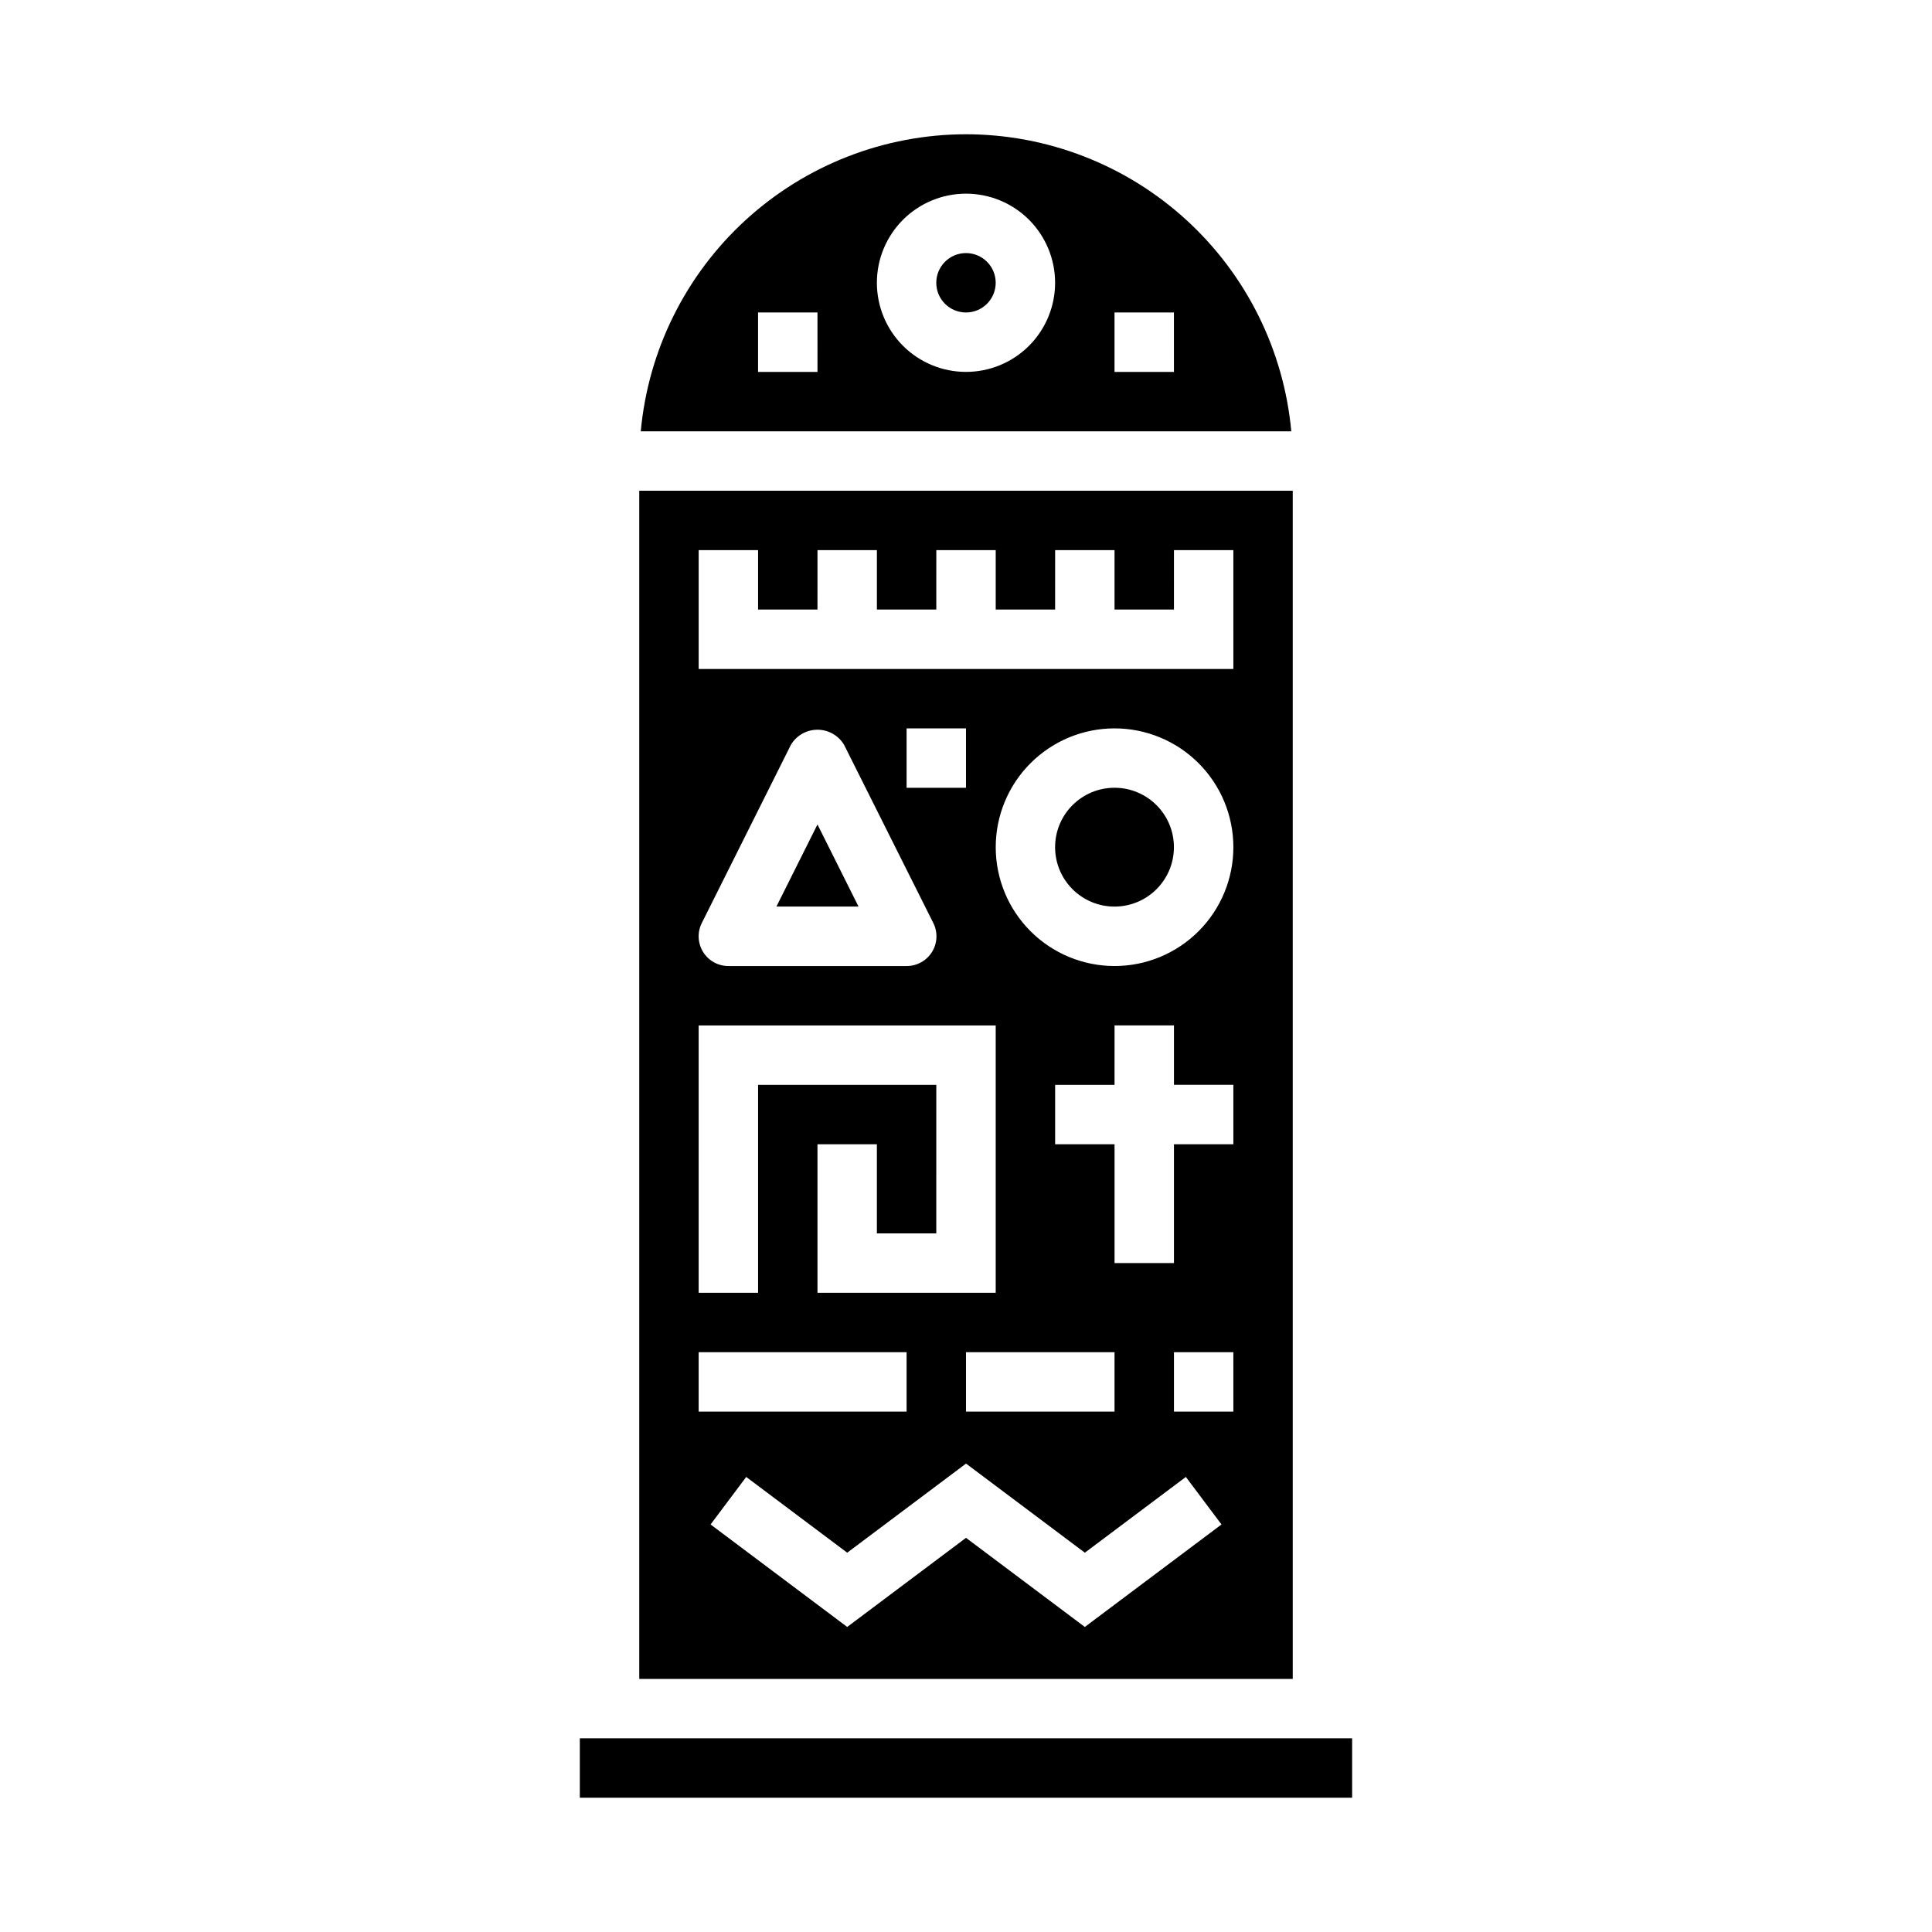 <?xml version="1.0" encoding="UTF-8"?>
<!-- Uploaded to: ICON Repo, www.svgrepo.com, Generator: ICON Repo Mixer Tools -->
<svg fill="#000000" width="800px" height="800px" version="1.1" viewBox="144 144 512 512" xmlns="http://www.w3.org/2000/svg">
 <g>
  <path d="m400 179.58c-21.594 0.027-42.395 8.113-58.336 22.676-15.941 14.559-25.875 34.547-27.855 56.043h172.4-0.004c-1.98-21.5-11.914-41.488-27.859-56.051-15.945-14.559-36.754-22.645-58.344-22.668zm-39.359 62.977h-15.746v-15.746h15.742zm39.359 0c-6.266 0-12.273-2.488-16.699-6.918-4.43-4.43-6.918-10.434-6.918-16.699 0-6.262 2.488-12.27 6.918-16.699 4.426-4.43 10.434-6.918 16.699-6.918 6.262 0 12.27 2.488 16.699 6.918 4.426 4.43 6.914 10.438 6.914 16.699 0 6.266-2.488 12.27-6.914 16.699-4.43 4.43-10.438 6.918-16.699 6.918zm55.105 0h-15.746v-15.746h15.742z"/>
  <path d="m349.76 384.25h21.758l-10.879-21.758z"/>
  <path d="m407.87 218.94c0 4.348-3.523 7.871-7.871 7.871s-7.875-3.523-7.875-7.871 3.527-7.871 7.875-7.871 7.871 3.523 7.871 7.871"/>
  <path d="m455.1 368.51c0 8.695-7.047 15.742-15.742 15.742s-15.746-7.047-15.746-15.742c0-8.695 7.051-15.746 15.746-15.746s15.742 7.051 15.742 15.746"/>
  <path d="m297.66 604.67h204.67v15.742h-204.67z"/>
  <path d="m486.59 274.05h-173.18v314.88h173.18zm-157.44 141.7h78.723v70.848h-47.234v-39.359h15.742v23.617h15.742l0.004-39.359h-47.23v55.105l-15.746-0.004zm62.188-27.137 0.004 0.004c1.223 2.445 1.086 5.352-0.359 7.676-1.441 2.32-3.992 3.727-6.727 3.715h-47.23c-2.731 0-5.266-1.41-6.699-3.734-1.438-2.32-1.566-5.219-0.348-7.656l23.617-47.23v-0.004c1.48-2.481 4.156-4 7.043-4 2.891 0 5.566 1.52 7.047 4zm-7.082-35.84v-15.742h15.742v15.742zm55.105 149.57v15.742h-39.359v-15.742zm-110.21 0h55.105v15.742h-55.105zm102.34 72.816-31.488-23.617-31.488 23.617-36.207-27.16 9.445-12.594 26.766 20.074 31.488-23.617 31.488 23.617 26.766-20.074 9.445 12.594zm39.363-57.074h-15.746v-15.742h15.742zm0-70.848h-15.746v31.488h-15.742v-31.488h-15.746v-15.742h15.742l0.004-15.746h15.742v15.742h15.742zm-31.488-47.23c-8.352 0-16.359-3.32-22.266-9.223-5.906-5.906-9.223-13.914-9.223-22.266 0-8.352 3.316-16.363 9.223-22.266 5.906-5.906 13.914-9.223 22.266-9.223s16.359 3.316 22.266 9.223c5.902 5.902 9.223 13.914 9.223 22.266 0 8.352-3.32 16.359-9.223 22.266-5.906 5.902-13.914 9.223-22.266 9.223zm31.488-78.719-141.7-0.004v-31.488h15.742v15.742h15.742l0.004-15.742h15.742v15.742h15.742l0.004-15.742h15.742v15.742h15.742l0.004-15.742h15.742v15.742h15.742l0.004-15.742h15.742z"/>
 </g>
</svg>